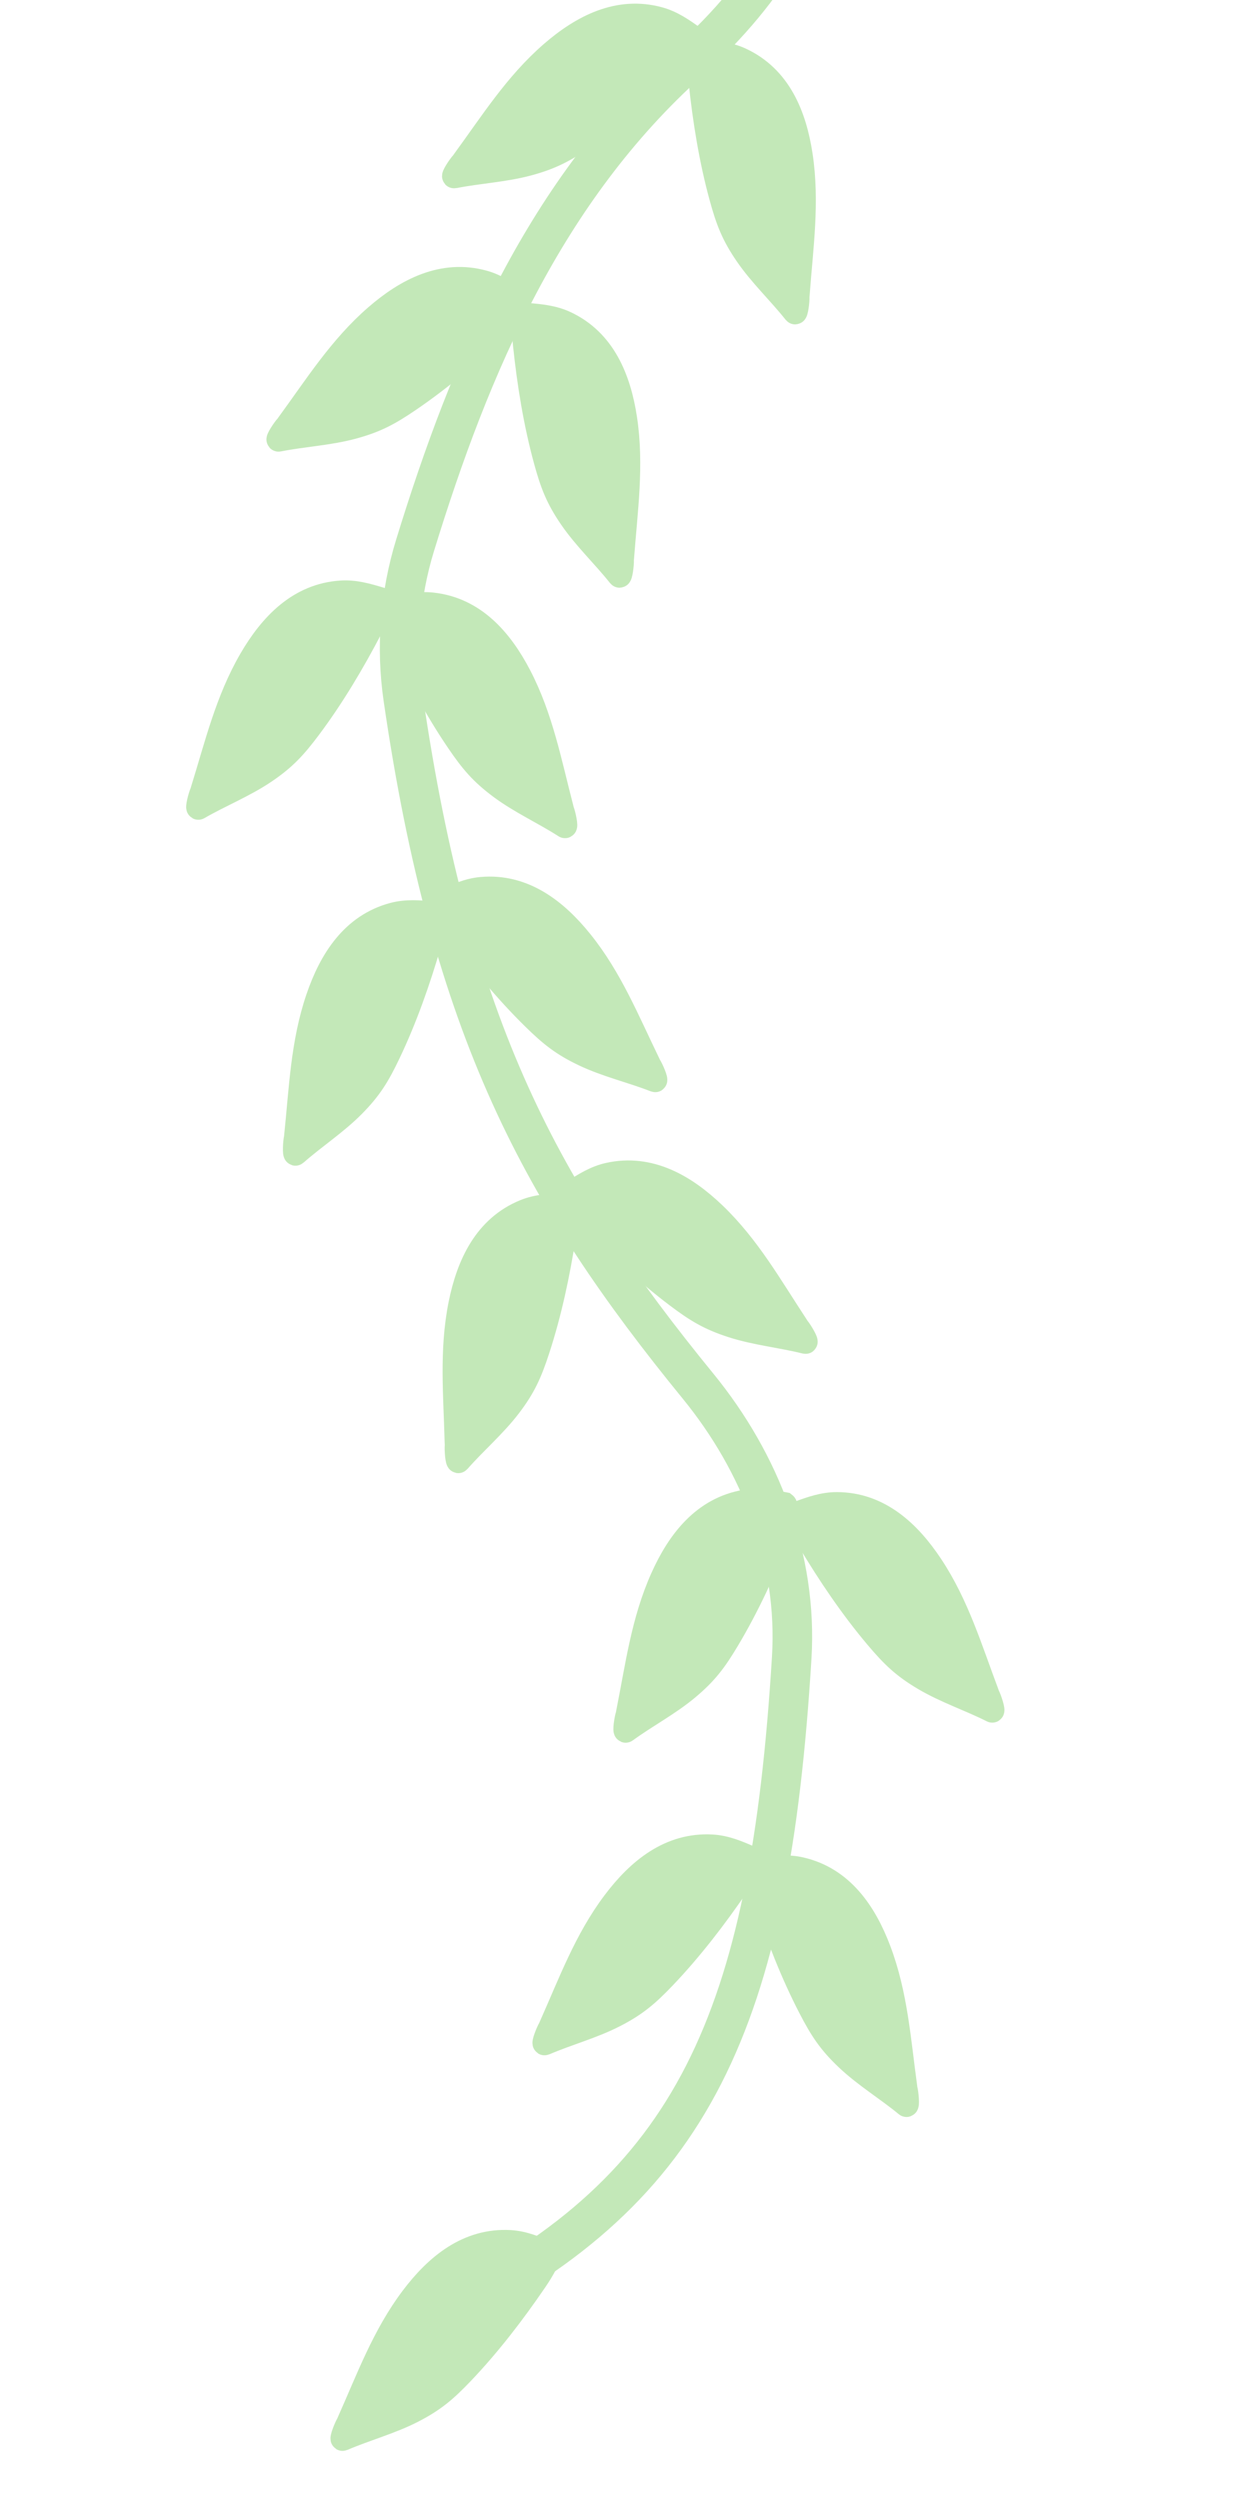 <svg width="156" height="316" viewBox="0 0 156 316" fill="none" xmlns="http://www.w3.org/2000/svg">
<path d="M41.623 -224.486C25.681 -217.392 13.368 -195.89 12.016 -179.27C9.87 -152.88 20.632 -129.974 39.715 -112.07C59.789 -93.236 85.565 -84.042 98.088 -58.001C110.082 -33.059 107.66 -10.731 87.055 7.789C68.961 24.053 59.515 45.993 52.472 68.933C50.554 75.181 50.034 81.789 50.974 88.257C57.064 130.139 68.485 150.991 88.262 175.227C96.175 184.925 100.851 197.02 100.088 209.514C97.282 255.439 87.669 276.603 56.755 292.067" stroke="#C3E8B8" stroke-width="5" stroke-linecap="round"/>
<path d="M88.82 6.506C90.49 6.645 92.134 6.797 93.685 7.521C98.533 9.785 100.474 14.592 101.238 19.629C102.135 25.544 101.298 31.26 100.862 37.151C100.764 38.474 100.767 36.424 100.833 37.497C100.867 38.041 100.65 39.685 100.494 39.487C98.534 37.011 96.172 34.803 94.383 32.197C92.683 29.722 91.984 27.93 91.169 24.953C89.873 20.221 89.068 15.232 88.554 10.355C88.531 10.135 88.15 6.774 88.82 6.506Z" fill="#C3E8B8" stroke="#C3E8B8" stroke-width="3" stroke-linecap="round"/>
<path d="M87.691 4.758C86.329 3.781 84.979 2.83 83.329 2.377C78.169 0.958 73.575 3.36 69.728 6.7C65.211 10.622 62.143 15.518 58.656 20.286C57.874 21.357 59.2 19.794 58.454 20.568C58.075 20.961 57.175 22.353 57.423 22.303C60.52 21.689 63.749 21.539 66.801 20.714C69.7 19.931 71.394 19.02 73.945 17.281C77.999 14.519 81.846 11.241 85.398 7.86C85.558 7.708 88.027 5.396 87.691 4.758Z" fill="#C3E8B8" stroke="#C3E8B8" stroke-width="3" stroke-linecap="round"/>
<path d="M49.694 77.005C51.32 76.596 52.925 76.208 54.626 76.391C59.946 76.966 63.338 80.887 65.69 85.405C68.452 90.712 69.51 96.391 71.002 102.107C71.338 103.39 70.677 101.45 71.087 102.444C71.295 102.948 71.622 104.573 71.409 104.436C68.754 102.728 65.805 101.402 63.269 99.516C60.86 97.723 59.619 96.253 57.884 93.7C55.127 89.642 52.752 85.181 50.688 80.732C50.595 80.532 49.148 77.475 49.694 77.005Z" fill="#C3E8B8" stroke="#C3E8B8" stroke-width="3" stroke-linecap="round"/>
<path d="M48.061 75.716C46.456 75.232 44.871 74.769 43.163 74.874C37.822 75.2 34.252 78.96 31.692 83.364C28.687 88.537 27.367 94.161 25.61 99.802C25.216 101.068 25.966 99.16 25.51 100.134C25.279 100.628 24.877 102.236 25.096 102.109C27.827 100.526 30.834 99.339 33.456 97.572C35.945 95.893 37.253 94.482 39.105 92.013C42.047 88.087 44.627 83.741 46.895 79.393C46.997 79.197 48.585 76.211 48.061 75.716Z" fill="#C3E8B8" stroke="#C3E8B8" stroke-width="3" stroke-linecap="round"/>
<path d="M71.237 152.315C69.562 152.372 67.912 152.444 66.328 153.091C61.375 155.116 59.202 159.823 58.193 164.817C57.009 170.68 57.566 176.431 57.714 182.337C57.748 183.662 57.845 181.615 57.726 182.683C57.666 183.225 57.802 184.877 57.968 184.687C60.047 182.31 62.513 180.22 64.427 177.705C66.246 175.315 67.031 173.559 67.991 170.625C69.517 165.962 70.563 161.018 71.314 156.172C71.348 155.954 71.893 152.615 71.237 152.315Z" fill="#C3E8B8" stroke="#C3E8B8" stroke-width="3" stroke-linecap="round"/>
<path d="M72.449 150.624C73.858 149.714 75.253 148.831 76.923 148.458C82.145 147.293 86.617 149.917 90.296 153.44C94.617 157.578 97.442 162.617 100.692 167.55C101.422 168.657 100.173 167.032 100.881 167.842C101.24 168.252 102.071 169.686 101.826 169.625C98.763 168.86 95.544 168.553 92.536 167.58C89.679 166.657 88.031 165.664 85.569 163.803C81.654 160.846 77.972 157.385 74.588 153.835C74.436 153.675 72.083 151.245 72.449 150.624Z" fill="#C3E8B8" stroke="#C3E8B8" stroke-width="3" stroke-linecap="round"/>
<path d="M54.711 115.439C53.041 115.28 51.397 115.138 49.742 115.576C44.569 116.946 41.808 121.333 40.164 126.155C38.233 131.817 38.045 137.592 37.431 143.467C37.293 144.786 37.653 142.768 37.398 143.812C37.268 144.342 37.19 145.998 37.38 145.831C39.747 143.742 42.462 141.987 44.685 139.739C46.796 137.604 47.802 135.963 49.131 133.178C51.245 128.751 52.92 123.983 54.29 119.274C54.352 119.062 55.322 115.821 54.711 115.439Z" fill="#C3E8B8" stroke="#C3E8B8" stroke-width="3" stroke-linecap="round"/>
<path d="M56.13 113.918C57.644 113.198 59.141 112.502 60.846 112.347C66.175 111.865 70.271 115.043 73.465 119.011C77.216 123.671 79.369 129.033 81.956 134.344C82.537 135.536 81.508 133.763 82.105 134.657C82.408 135.11 83.048 136.64 82.813 136.547C79.874 135.394 76.722 134.674 73.865 133.322C71.15 132.038 69.644 130.841 67.442 128.678C63.941 125.241 60.736 121.334 57.838 117.378C57.707 117.2 55.687 114.487 56.13 113.918Z" fill="#C3E8B8" stroke="#C3E8B8" stroke-width="3" stroke-linecap="round"/>
<path d="M66.621 39.788C68.292 39.927 69.936 40.079 71.487 40.803C76.335 43.067 78.275 47.875 79.04 52.911C79.937 58.826 79.1 64.543 78.663 70.434C78.566 71.756 78.568 69.707 78.635 70.78C78.668 71.324 78.452 72.967 78.295 72.769C76.335 70.294 73.974 68.086 72.184 65.48C70.484 63.004 69.785 61.212 68.97 58.235C67.674 53.504 66.87 48.514 66.356 43.637C66.333 43.417 65.952 40.056 66.621 39.788Z" fill="#C3E8B8" stroke="#C3E8B8" stroke-width="3" stroke-linecap="round"/>
<path d="M65.493 38.04C64.13 37.063 62.78 36.113 61.13 35.659C55.971 34.24 51.376 36.643 47.53 39.983C43.013 43.905 39.944 48.8 36.458 53.569C35.675 54.639 37.001 53.077 36.255 53.851C35.877 54.243 34.977 55.635 35.224 55.586C38.321 54.971 41.551 54.821 44.602 53.997C47.501 53.214 49.195 52.302 51.746 50.564C55.8 47.801 59.647 44.523 63.2 41.143C63.36 40.991 65.828 38.678 65.493 38.04Z" fill="#C3E8B8" stroke="#C3E8B8" stroke-width="3" stroke-linecap="round"/>
<path d="M100.957 191.224C102.531 190.647 104.086 190.093 105.798 190.098C111.149 190.112 114.932 193.656 117.744 197.904C121.046 202.892 122.692 208.43 124.775 213.958C125.243 215.199 124.383 213.339 124.895 214.284C125.154 214.764 125.649 216.346 125.423 216.232C122.604 214.811 119.533 213.801 116.813 212.19C114.229 210.66 112.841 209.328 110.849 206.97C107.683 203.223 104.854 199.035 102.335 194.827C102.222 194.638 100.463 191.749 100.957 191.224Z" fill="#C3E8B8" stroke="#C3E8B8" stroke-width="3" stroke-linecap="round"/>
<path d="M99.198 190.113C97.551 189.799 95.926 189.505 94.238 189.788C88.961 190.672 85.804 194.784 83.72 199.432C81.272 204.891 80.548 210.623 79.391 216.416C79.132 217.716 79.678 215.741 79.326 216.757C79.148 217.272 78.917 218.914 79.121 218.765C81.672 216.904 84.538 215.409 86.96 213.377C89.26 211.447 90.414 209.908 91.996 207.257C94.512 203.046 96.623 198.454 98.423 193.892C98.504 193.687 99.771 190.55 99.198 190.113Z" fill="#C3E8B8" stroke="#C3E8B8" stroke-width="3" stroke-linecap="round"/>
<path d="M96.257 236.265C97.92 236.051 99.559 235.855 101.227 236.239C106.442 237.438 109.346 241.733 111.147 246.498C113.262 252.094 113.64 257.859 114.446 263.711C114.627 265.024 114.201 263.02 114.491 264.055C114.638 264.58 114.77 266.233 114.575 266.072C112.14 264.061 109.369 262.397 107.074 260.223C104.894 258.158 103.835 256.552 102.415 253.811C100.157 249.456 98.326 244.745 96.803 240.084C96.734 239.874 95.659 236.667 96.257 236.265Z" fill="#C3E8B8" stroke="#C3E8B8" stroke-width="3" stroke-linecap="round"/>
<path d="M94.787 234.791C93.251 234.121 91.732 233.474 90.023 233.376C84.681 233.068 80.692 236.379 77.629 240.45C74.033 245.231 72.057 250.66 69.645 256.053C69.104 257.263 70.074 255.458 69.507 256.371C69.219 256.834 68.63 258.383 68.862 258.283C71.761 257.034 74.888 256.211 77.7 254.766C80.37 253.394 81.836 252.148 83.967 249.914C87.353 246.364 90.428 242.354 93.195 238.305C93.319 238.123 95.249 235.345 94.787 234.791Z" fill="#C3E8B8" stroke="#C3E8B8" stroke-width="3" stroke-linecap="round"/>
<path d="M69.256 284.792C67.719 284.121 66.2 283.474 64.492 283.376C59.15 283.069 55.16 286.379 52.097 290.45C48.501 295.231 46.525 300.66 44.114 306.053C43.573 307.263 44.543 305.458 43.975 306.371C43.687 306.834 43.098 308.383 43.33 308.283C46.23 307.034 49.356 306.211 52.168 304.767C54.839 303.394 56.305 302.148 58.435 299.915C61.821 296.365 64.897 292.354 67.663 288.305C67.788 288.123 69.718 285.345 69.256 284.792Z" fill="#C3E8B8" stroke="#C3E8B8" stroke-width="3" stroke-linecap="round"/>
</svg>
